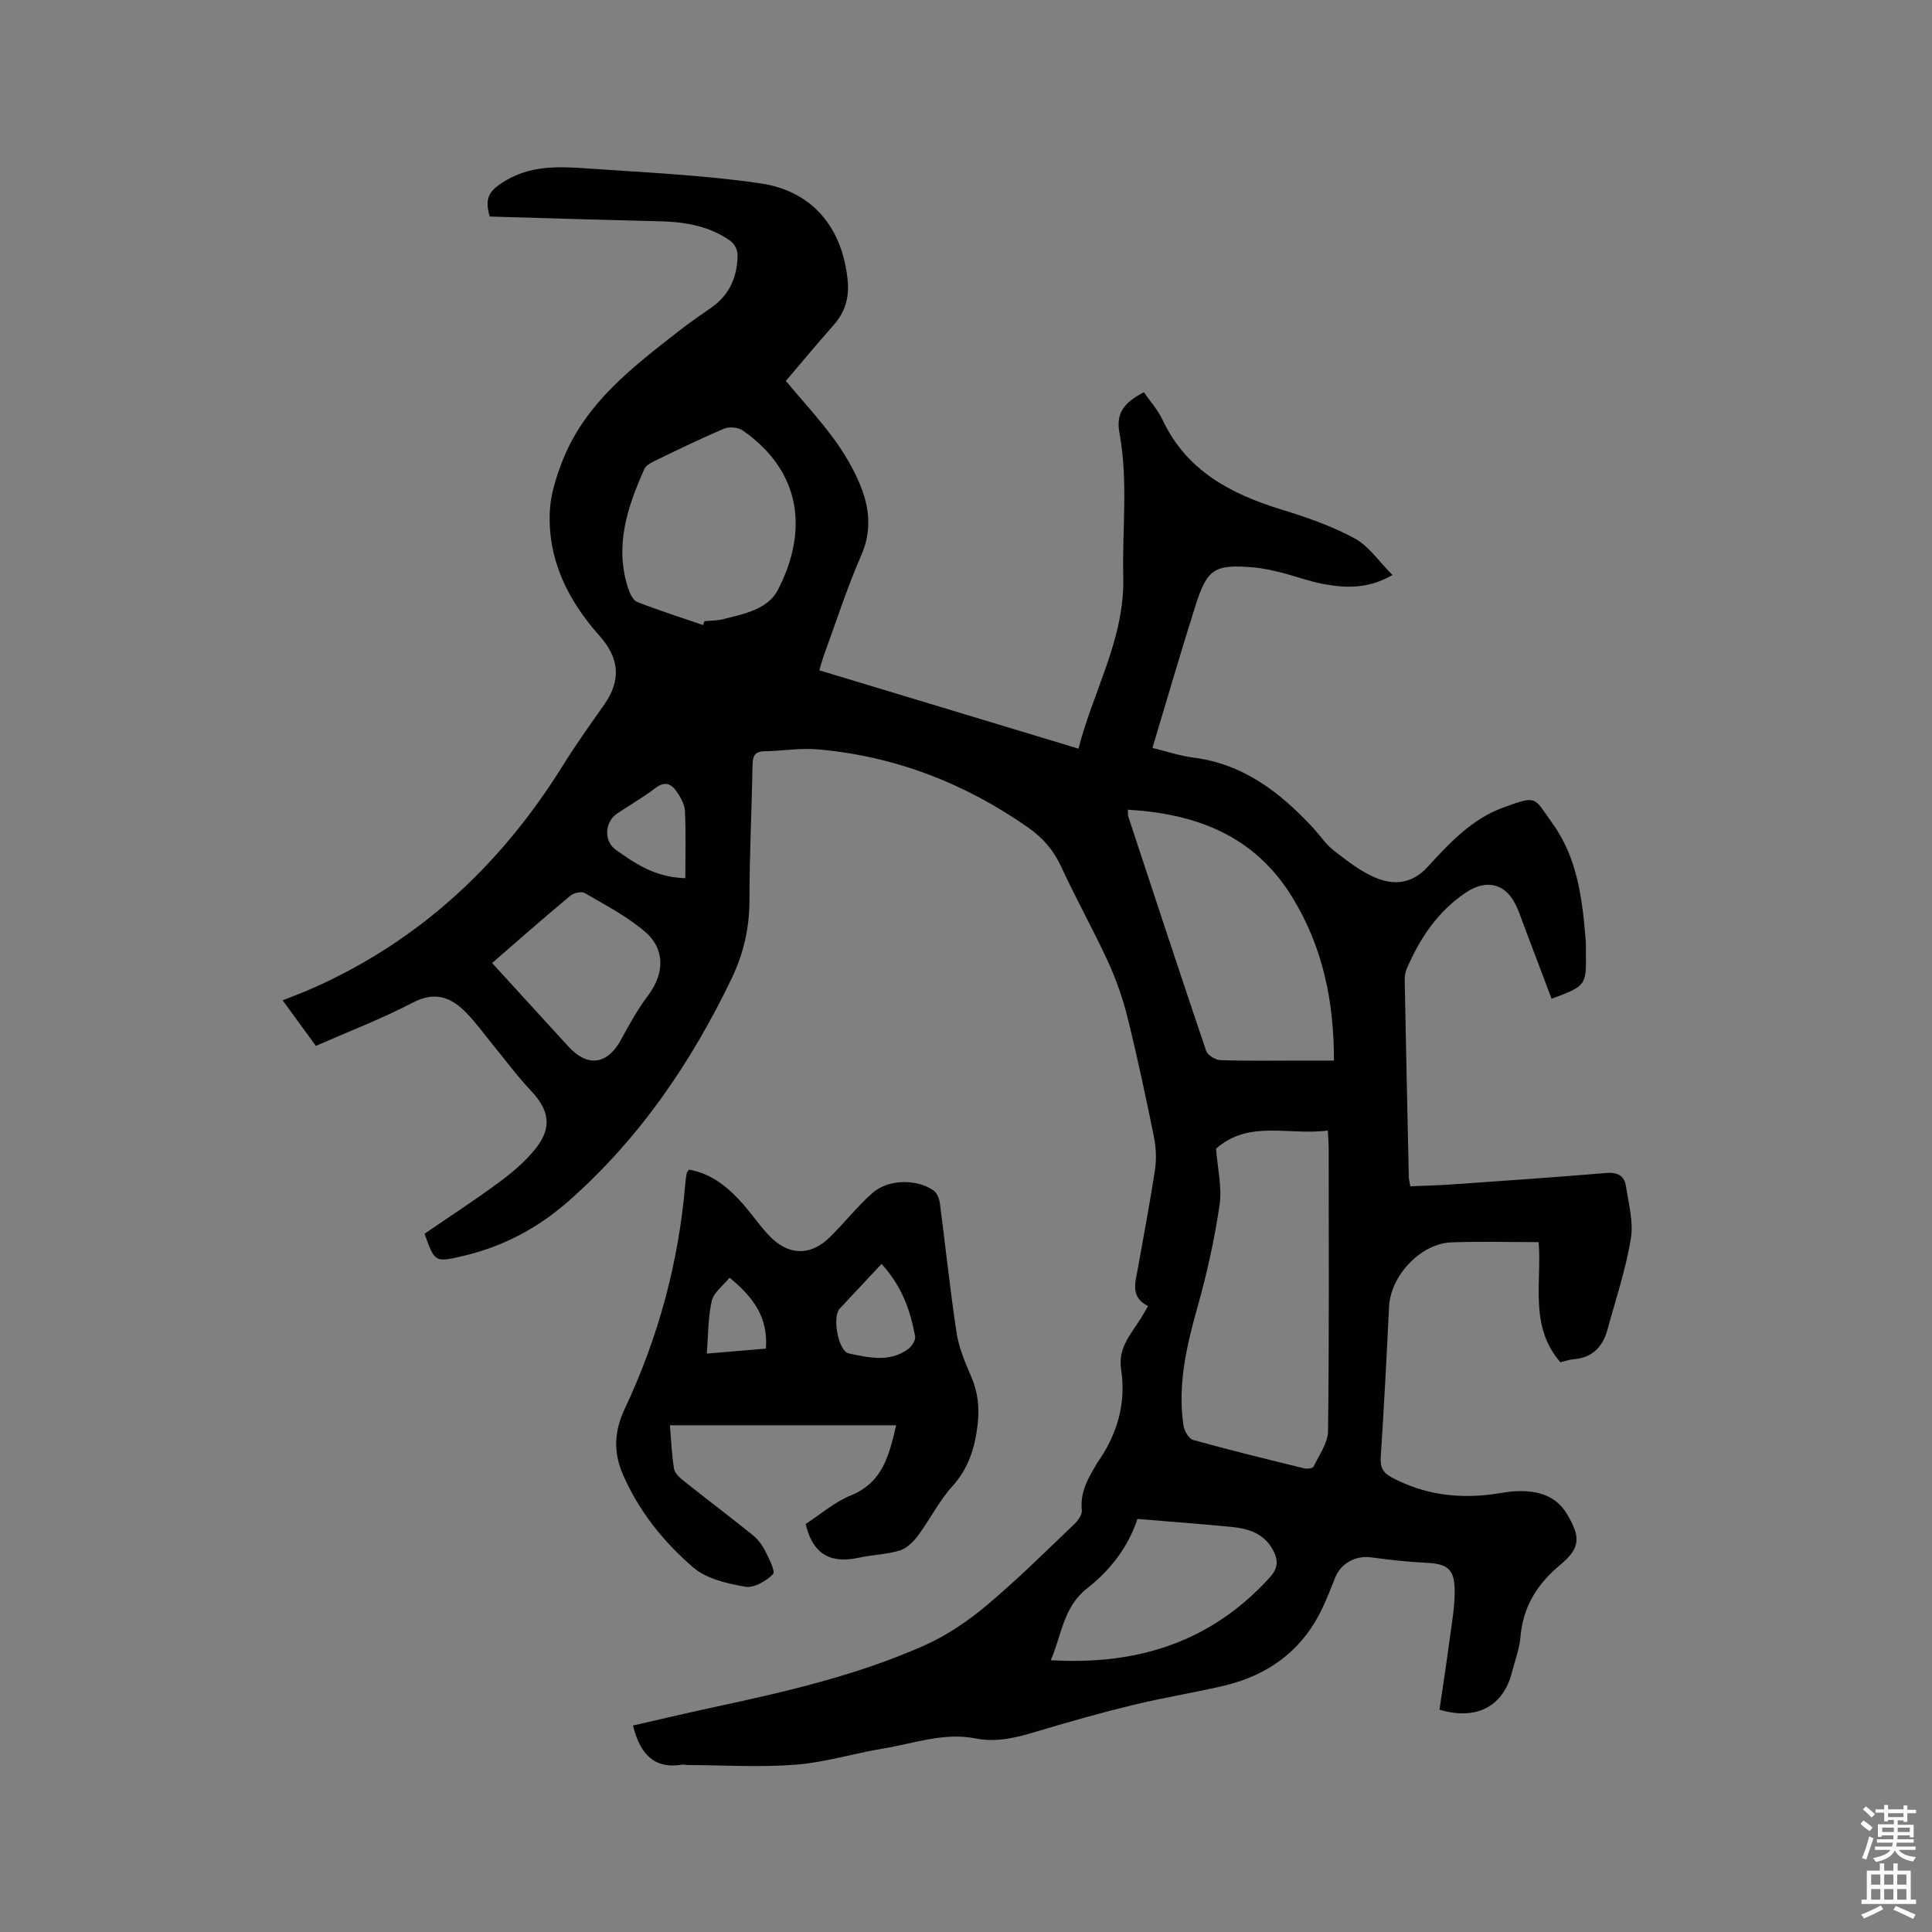 <svg enable-background="new 0 0 400 400" viewBox="0 0 400 400" xmlns="http://www.w3.org/2000/svg"><rect x="0" y="0" width="400" height="400" fill="#808080" stroke="none"/><path d="m385.2 377.6.6-.7c.6.4 1.3.9 1.9 1.5l-.6.7c-.8-.5-1.4-1-1.9-1.5zm.3 7.1c.6-1.4 1.1-2.9 1.5-4.5.3.1.6.3.9.4-.5 1.4-1 2.9-1.5 4.4zm.2-10.1.6-.6c.7.5 1.3 1.1 1.9 1.6l-.7.7c-.6-.6-1.2-1.2-1.8-1.7zm8.4-.8h.8v.9h1.8v.7h-1.8v1.8h-.8v-.3h-1.2v.9h3.3v2.6h-.8v-.4h-2.5c0 .3 0 .6-.1.8h3.4v.7h-3.5c0 .3-.1.6-.1.8h4v.7h-3.5c.7.9 1.9 1.3 3.6 1.5-.2.2-.4.5-.6.9-1.9-.3-3.2-1.1-3.8-2.3-.5 1.1-1.8 2-3.9 2.4-.2-.3-.4-.5-.6-.8 1.9-.4 3.1-.9 3.6-1.7h-3.2v-.7h3.5c.1-.2.1-.5.2-.8h-3.3v-.7h3.4c0-.2 0-.5 0-.8h-2.4v.3h-.8v-2.6h3.3v-.9h-1.2v.3h-.8v-1.8h-1.8v-.7h1.8v-.9h.8v.9h3.2zm-4.4 5.5h2.4c0-.3 0-.6 0-.9h-2.4zm1.2-3.1h3.2v-.8h-3.2zm4.4 2.2h-2.4v.9h2.5v-.9z" fill="#fcfafa"/><path d="m389.2 385.8h.9v1.5h1.9v-1.5h.9v1.5h2.7v6h1.1v.9h-11.3v-.9h1.1v-6h2.7zm.2 8.7.5.8c-1.2.6-2.5 1.3-4 1.9-.2-.3-.3-.6-.6-.8 1.6-.6 3-1.3 4.1-1.9zm-2-4.3h1.9v-2.1h-1.9zm0 3.1h1.9v-2.2h-1.9zm2.7-3.1h1.9v-2.1h-1.9zm0 3.1h1.9v-2.2h-1.9zm2.4 1.3c1.4.6 2.7 1.2 4.1 1.8l-.5.9c-1.5-.7-2.8-1.4-4.1-1.9zm2.2-6.5h-1.9v2.1h1.9zm-1.9 5.2h1.9v-2.2h-1.9z" fill="#fcfafa"/><g fill="#010100"><path d="m101.39 44.83c-1.14-3.86 0-5.31 2.57-6.99 5.63-3.7 11.67-3.38 17.76-2.96 11.92.84 23.91 1.36 35.71 3.08 10.86 1.58 17.08 9.31 18.09 20.26.31 3.42-.59 6.45-2.93 9.09-3.37 3.8-6.61 7.71-9.89 11.56 3.37 4.02 6.81 7.77 9.83 11.84 2.12 2.86 3.99 6.02 5.39 9.29 2.08 4.85 2.68 9.76.38 15.01-2.93 6.68-5.16 13.66-7.67 20.52-.36.97-.61 1.98-1 3.25 17.89 5.41 35.57 10.75 53.66 16.22 3.05-12 9.58-22.71 9.27-35.54-.24-9.93 1.04-19.88-.79-29.8-.75-4.06.84-6.27 5.06-8.45 1.28 1.86 2.88 3.62 3.85 5.68 4.94 10.52 14.02 15.33 24.5 18.56 5.23 1.61 10.5 3.42 15.28 6.01 2.96 1.6 5.05 4.81 7.84 7.6-5.13 2.93-9.75 2.69-14.33 1.85-2.9-.53-5.7-1.61-8.57-2.33-1.94-.49-3.93-.94-5.92-1.11-7.97-.67-9.53.25-11.94 7.83-3.07 9.68-5.9 19.44-8.94 29.55 3 .72 5.71 1.65 8.48 2 10.31 1.31 17.89 7.16 24.67 14.43 1.52 1.63 2.77 3.58 4.51 4.91 2.82 2.16 5.73 4.47 8.98 5.71 3.6 1.38 7.21 1 10.33-2.41 4.49-4.9 9.15-9.92 15.61-12.28 7.25-2.65 6.32-2.18 10.26 3.29 5.17 7.18 6.16 15.63 6.86 24.13.07.84.04 1.7.05 2.54.07 6.91.07 6.91-7.11 9.62-1.86-4.92-3.71-9.85-5.58-14.77-.64-1.68-1.18-3.42-2.01-5-2.22-4.25-6.12-4.92-10.12-2.25-5.87 3.93-9.55 9.47-12.27 15.78-.32.74-.45 1.63-.43 2.45.26 13.57.55 27.14.85 40.7.01.52.17 1.03.32 1.91 2.94-.13 5.86-.19 8.77-.4 10.57-.74 21.14-1.46 31.7-2.35 2.34-.2 3.82.47 4.16 2.7.55 3.63 1.6 7.43 1.02 10.92-1.05 6.33-3.12 12.49-4.81 18.71-.97 3.58-3.08 5.91-7.01 6.22-.94.07-1.85.42-2.77.63-6.52-7.49-3.81-16.66-4.5-24.87-6.14 0-12.12-.17-18.08.05-6.37.24-12.58 6.92-12.89 13.29-.5 10.38-1.04 20.75-1.72 31.12-.14 2.11.42 3.27 2.28 4.26 6.62 3.52 13.61 4.45 20.95 3.47 1.68-.23 3.36-.59 5.04-.63 4.22-.11 7.99.84 10.35 4.84 2.75 4.67 2.75 6.9-1.39 10.35-4.8 4-7.78 8.66-8.3 14.98-.2 2.5-1.16 4.94-1.79 7.4-1.77 6.95-7.28 9.97-14.98 7.67.68-4.68 1.43-9.46 2.06-14.25.48-3.66 1.2-7.35 1.07-11-.14-4-1.77-4.95-5.69-5.15-3.89-.19-7.78-.61-11.64-1.14-3.09-.42-6.2 1.21-7.36 4.13-.86 2.16-1.71 4.33-2.71 6.43-4.15 8.77-11.23 13.89-20.51 16.06-6.18 1.44-12.46 2.44-18.63 3.94-6.68 1.62-13.3 3.49-19.88 5.47-4.19 1.26-8.29 2.35-12.74 1.47-6.56-1.31-12.79 1.04-19.12 2.08-6.06.99-12.02 2.87-18.1 3.35-7.45.58-14.99.1-22.49.07-.32 0-.64-.14-.95-.09-6.01 1.02-8.84-2.28-10.29-8.09 5.42-1.23 10.92-2.54 16.45-3.73 14.92-3.2 29.8-6.6 43.8-12.81 4.65-2.06 9.05-5.04 12.96-8.32 6.33-5.3 12.2-11.16 18.19-16.86.76-.73 1.63-1.96 1.53-2.86-.36-3.42 1.03-6.18 2.69-8.92.16-.27.29-.57.47-.83 4.13-5.84 6.07-12.29 4.97-19.43-.69-4.43 2.08-7.33 4.13-10.6.44-.7.84-1.44 1.45-2.48-3.79-1.88-2.6-5.01-2.07-7.99 1.19-6.78 2.5-13.54 3.52-20.35.33-2.23.19-4.63-.26-6.85-1.67-8.2-3.41-16.39-5.42-24.5-.98-3.96-2.35-7.89-4.05-11.6-3.05-6.64-6.64-13.02-9.69-19.66-1.57-3.42-3.83-6.01-6.84-8.12-13.11-9.18-27.58-14.79-43.55-16.19-3.66-.32-7.39.33-11.09.4-2 .04-2.39.99-2.43 2.79-.17 9.33-.64 18.65-.64 27.98 0 5.76-1.21 11.09-3.68 16.24-8.44 17.57-19.26 33.4-34 46.31-6.22 5.44-13.41 9.24-21.52 11.14-5.94 1.39-5.94 1.4-8.07-4.58 5.19-3.56 10.51-7.01 15.59-10.77 2.7-1.99 5.34-4.26 7.41-6.87 3.47-4.37 2.82-7.96-1-12-2.83-3-5.28-6.34-7.9-9.53-1.81-2.21-3.48-4.55-5.47-6.59-3.12-3.19-6.44-4.5-11.04-2.1-6.45 3.36-13.28 5.98-20.09 8.97-2.32-3.18-4.49-6.15-6.88-9.43 2.28-.92 4.33-1.66 6.31-2.55 22.11-9.84 38.95-25.59 51.66-46 2.68-4.31 5.63-8.46 8.56-12.61 3.59-5.08 3.23-9.63-.93-14.31-6.55-7.36-10.78-15.8-10.28-25.89.16-3.27 1.21-6.6 2.37-9.71 4.68-12.54 14.95-20.18 24.98-28 2-1.56 4.14-2.96 6.21-4.44 3.77-2.69 5.32-6.51 5.3-10.97 0-.93-.69-2.19-1.46-2.74-4.3-3.07-9.27-3.93-14.44-4.07-11.87-.28-23.71-.65-35.41-.99zm150.38 193c.31 4.08 1.27 7.96.73 11.63-1.03 7.07-2.59 14.11-4.53 21-2.29 8.13-4.2 16.22-2.94 24.7.16 1.09 1.09 2.71 1.98 2.96 7.65 2.13 15.36 4.01 23.07 5.9.59.14 1.72-.02 1.89-.38 1.15-2.41 2.96-4.9 2.99-7.38.24-19.51.14-39.02.13-58.52 0-1.11-.11-2.22-.18-3.67-8.09 1.05-16.39-2.27-23.14 3.76zm-18.27-70.19c.05.8.01 1.13.1 1.42 5.34 16.18 10.65 32.37 16.12 48.5.31.9 1.9 1.89 2.93 1.93 5.51.19 11.02.09 16.54.09h6.99c.01-12.44-2.36-23.64-8.67-33.89-7.77-12.62-19.69-17.21-34.01-18.05zm-87.94-38.23c.1-.27.19-.54.29-.8 1.26-.12 2.57-.1 3.78-.4 4.32-1.07 9.33-2.03 11.42-6.07 6.28-12.13 4.96-24.48-7.26-33.01-.95-.66-2.8-.83-3.87-.38-4.87 2.05-9.62 4.38-14.38 6.68-.81.39-1.81.96-2.15 1.71-3.54 7.94-6.23 16.04-3.28 24.83.34 1.01.99 2.35 1.84 2.67 4.48 1.75 9.06 3.21 13.61 4.77zm89.93 185.07c-1.89 5.78-5.59 10.59-10.37 14.33-5.01 3.91-5.29 9.7-7.57 14.92 18.02 1.07 33.23-3.8 45.32-17.11 1.8-1.98 1.79-3.58.73-5.62-1.83-3.52-5.15-4.53-8.72-4.88-6.29-.61-12.6-1.07-19.39-1.64zm-133.61-115.1c5.4 5.91 10.6 11.6 15.8 17.29 3.96 4.34 8.06 3.77 10.87-1.37 1.71-3.14 3.46-6.32 5.6-9.16 3.4-4.5 3.66-9.62-.65-13.28-3.72-3.16-8.17-5.48-12.42-7.96-.68-.4-2.28-.05-2.97.53-5.37 4.46-10.6 9.07-16.23 13.95zm40.01-17.56c0-4.71.13-9.32-.08-13.91-.06-1.36-.88-2.81-1.69-3.99-1.11-1.64-2.48-2.27-4.45-.75-2.5 1.93-5.27 3.49-7.9 5.26-2.57 1.74-2.81 5.68-.31 7.48 4.04 2.87 8.12 5.72 14.43 5.91z"/><path d="m166.8 315.53c2.98-1.93 5.94-4.53 9.38-5.93 6.69-2.73 7.9-8.44 9.36-14.51-15.75 0-31.18 0-46.84 0 .27 3.14.37 6.1.85 8.99.16.94 1.18 1.87 2.02 2.53 4.71 3.76 9.53 7.39 14.22 11.17 1.05.84 1.96 2 2.57 3.21.81 1.61 2.24 4.35 1.68 4.92-1.41 1.44-3.96 2.92-5.74 2.61-3.73-.66-8-1.62-10.74-3.97-6.18-5.31-11.33-11.71-14.63-19.37-1.97-4.58-1.75-8.88.39-13.44 6.96-14.79 11.2-30.35 12.56-46.66.06-.74.17-1.47.3-2.2.03-.18.22-.34.47-.72 4.78.83 8.26 3.78 11.35 7.32 1.67 1.92 3.13 4.02 4.83 5.9 2.22 2.46 4.97 4.21 8.4 3.47 1.6-.34 3.23-1.4 4.43-2.56 3.11-3.01 5.78-6.49 9.02-9.33 3.23-2.84 9.07-2.9 12.56-.52.72.49 1.22 1.67 1.34 2.6 1.18 8.93 2.1 17.89 3.45 26.79.47 3.08 1.71 6.11 2.97 8.99 1.44 3.3 1.84 6.5 1.41 10.12-.58 4.88-1.89 9.09-5.29 12.85-2.74 3.03-4.6 6.84-7.06 10.14-.95 1.28-2.32 2.64-3.76 3.08-2.7.83-5.61.88-8.39 1.48-5.56 1.22-9.53-.29-11.11-6.96zm15.72-53.85c-3.07 3.28-5.87 6.28-8.68 9.27-1.56 1.65-.31 8.79 1.89 9.26 4.09.87 8.39 1.9 12.24-.86.78-.56 1.65-1.89 1.5-2.68-.99-5.22-2.61-10.21-6.95-14.99zm-36.19 18.57c4.35-.37 8.29-.7 12.24-1.04.48-6.33-2.44-10.52-7.53-14.68-1.34 1.68-3.28 3.07-3.68 4.82-.78 3.44-.72 7.07-1.03 10.9z"/></g></svg>